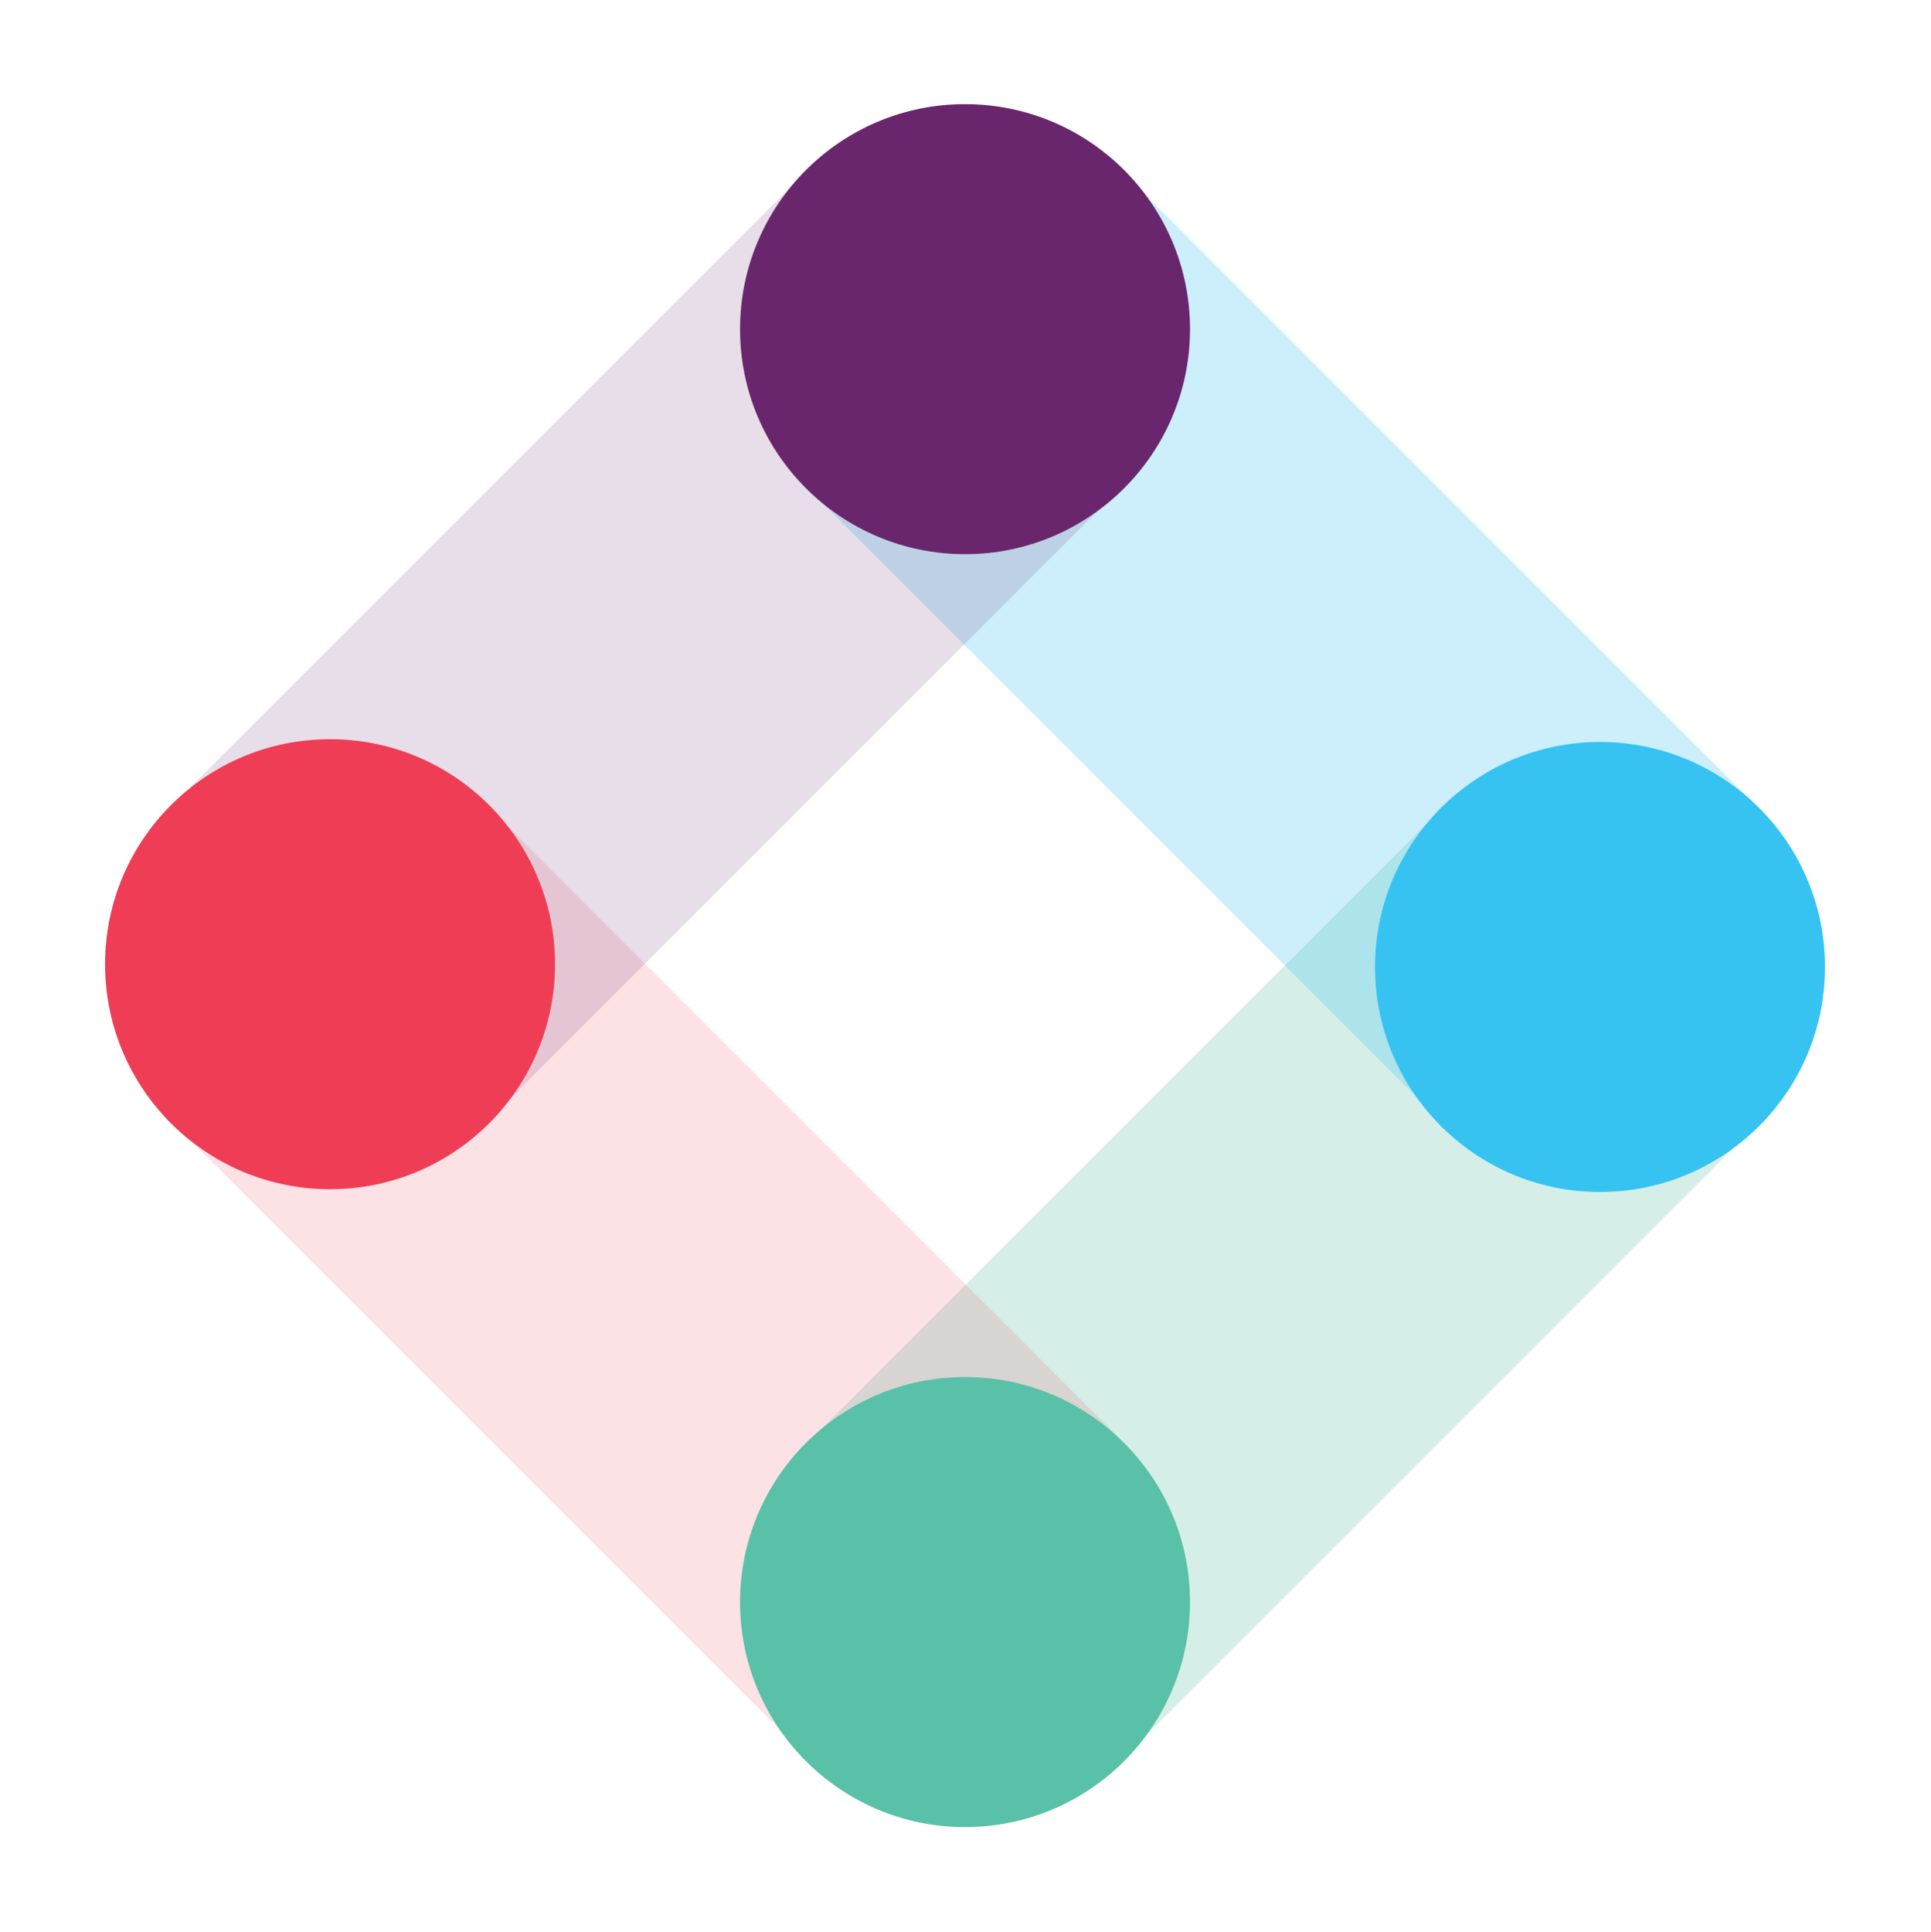 <?xml version="1.0" encoding="utf-8"?>
<!-- Generator: Adobe Illustrator 23.0.3, SVG Export Plug-In . SVG Version: 6.00 Build 0)  -->
<svg version="1.1" id="Layer_1" xmlns="http://www.w3.org/2000/svg" xmlns:xlink="http://www.w3.org/1999/xlink" x="0px" y="0px"
	 viewBox="0 0 207.7 207.8" style="enable-background:new 0 0 207.7 207.8;" xml:space="preserve">
<style type="text/css">
	.st0{opacity:0.25;fill:#59C1A7;enable-background:new    ;}
	.st1{opacity:0.25;fill:#36C3F2;enable-background:new    ;}
	.st2{opacity:0.15;fill:#EF3D55;enable-background:new    ;}
	.st3{opacity:0.15;fill:#6A266D;enable-background:new    ;}
	.st4{fill:#6A266D;}
	.st5{fill:#36C3F2;}
	.st6{fill:#59C1A7;}
	.st7{fill:#EF3D55;}
</style>
<title>Iterable-Diamond-FIN</title>
<rect x="90.7" y="113.6" transform="matrix(0.707 -0.707 0.707 0.707 -56.742 138.156)" class="st0" width="95.4" height="48"/>
<rect x="113.9" y="21.9" transform="matrix(0.707 -0.707 0.707 0.707 -8.785 117.896)" class="st1" width="48" height="95.4"/>
<rect x="45.4" y="89.9" transform="matrix(0.707 -0.707 0.707 0.707 -76.947 89.398)" class="st2" width="48" height="95.4"/>
<rect x="23.4" y="44" transform="matrix(0.707 -0.707 0.707 0.707 -27.262 70.195)" class="st3" width="95.4" height="48"/>
<circle class="st4" cx="103.8" cy="35.4" r="24.2"/>
<circle class="st5" cx="172.1" cy="104" r="24.2"/>
<circle class="st6" cx="103.8" cy="172.3" r="24.2"/>
<circle class="st7" cx="35.5" cy="103.7" r="24.2"/>
</svg>
